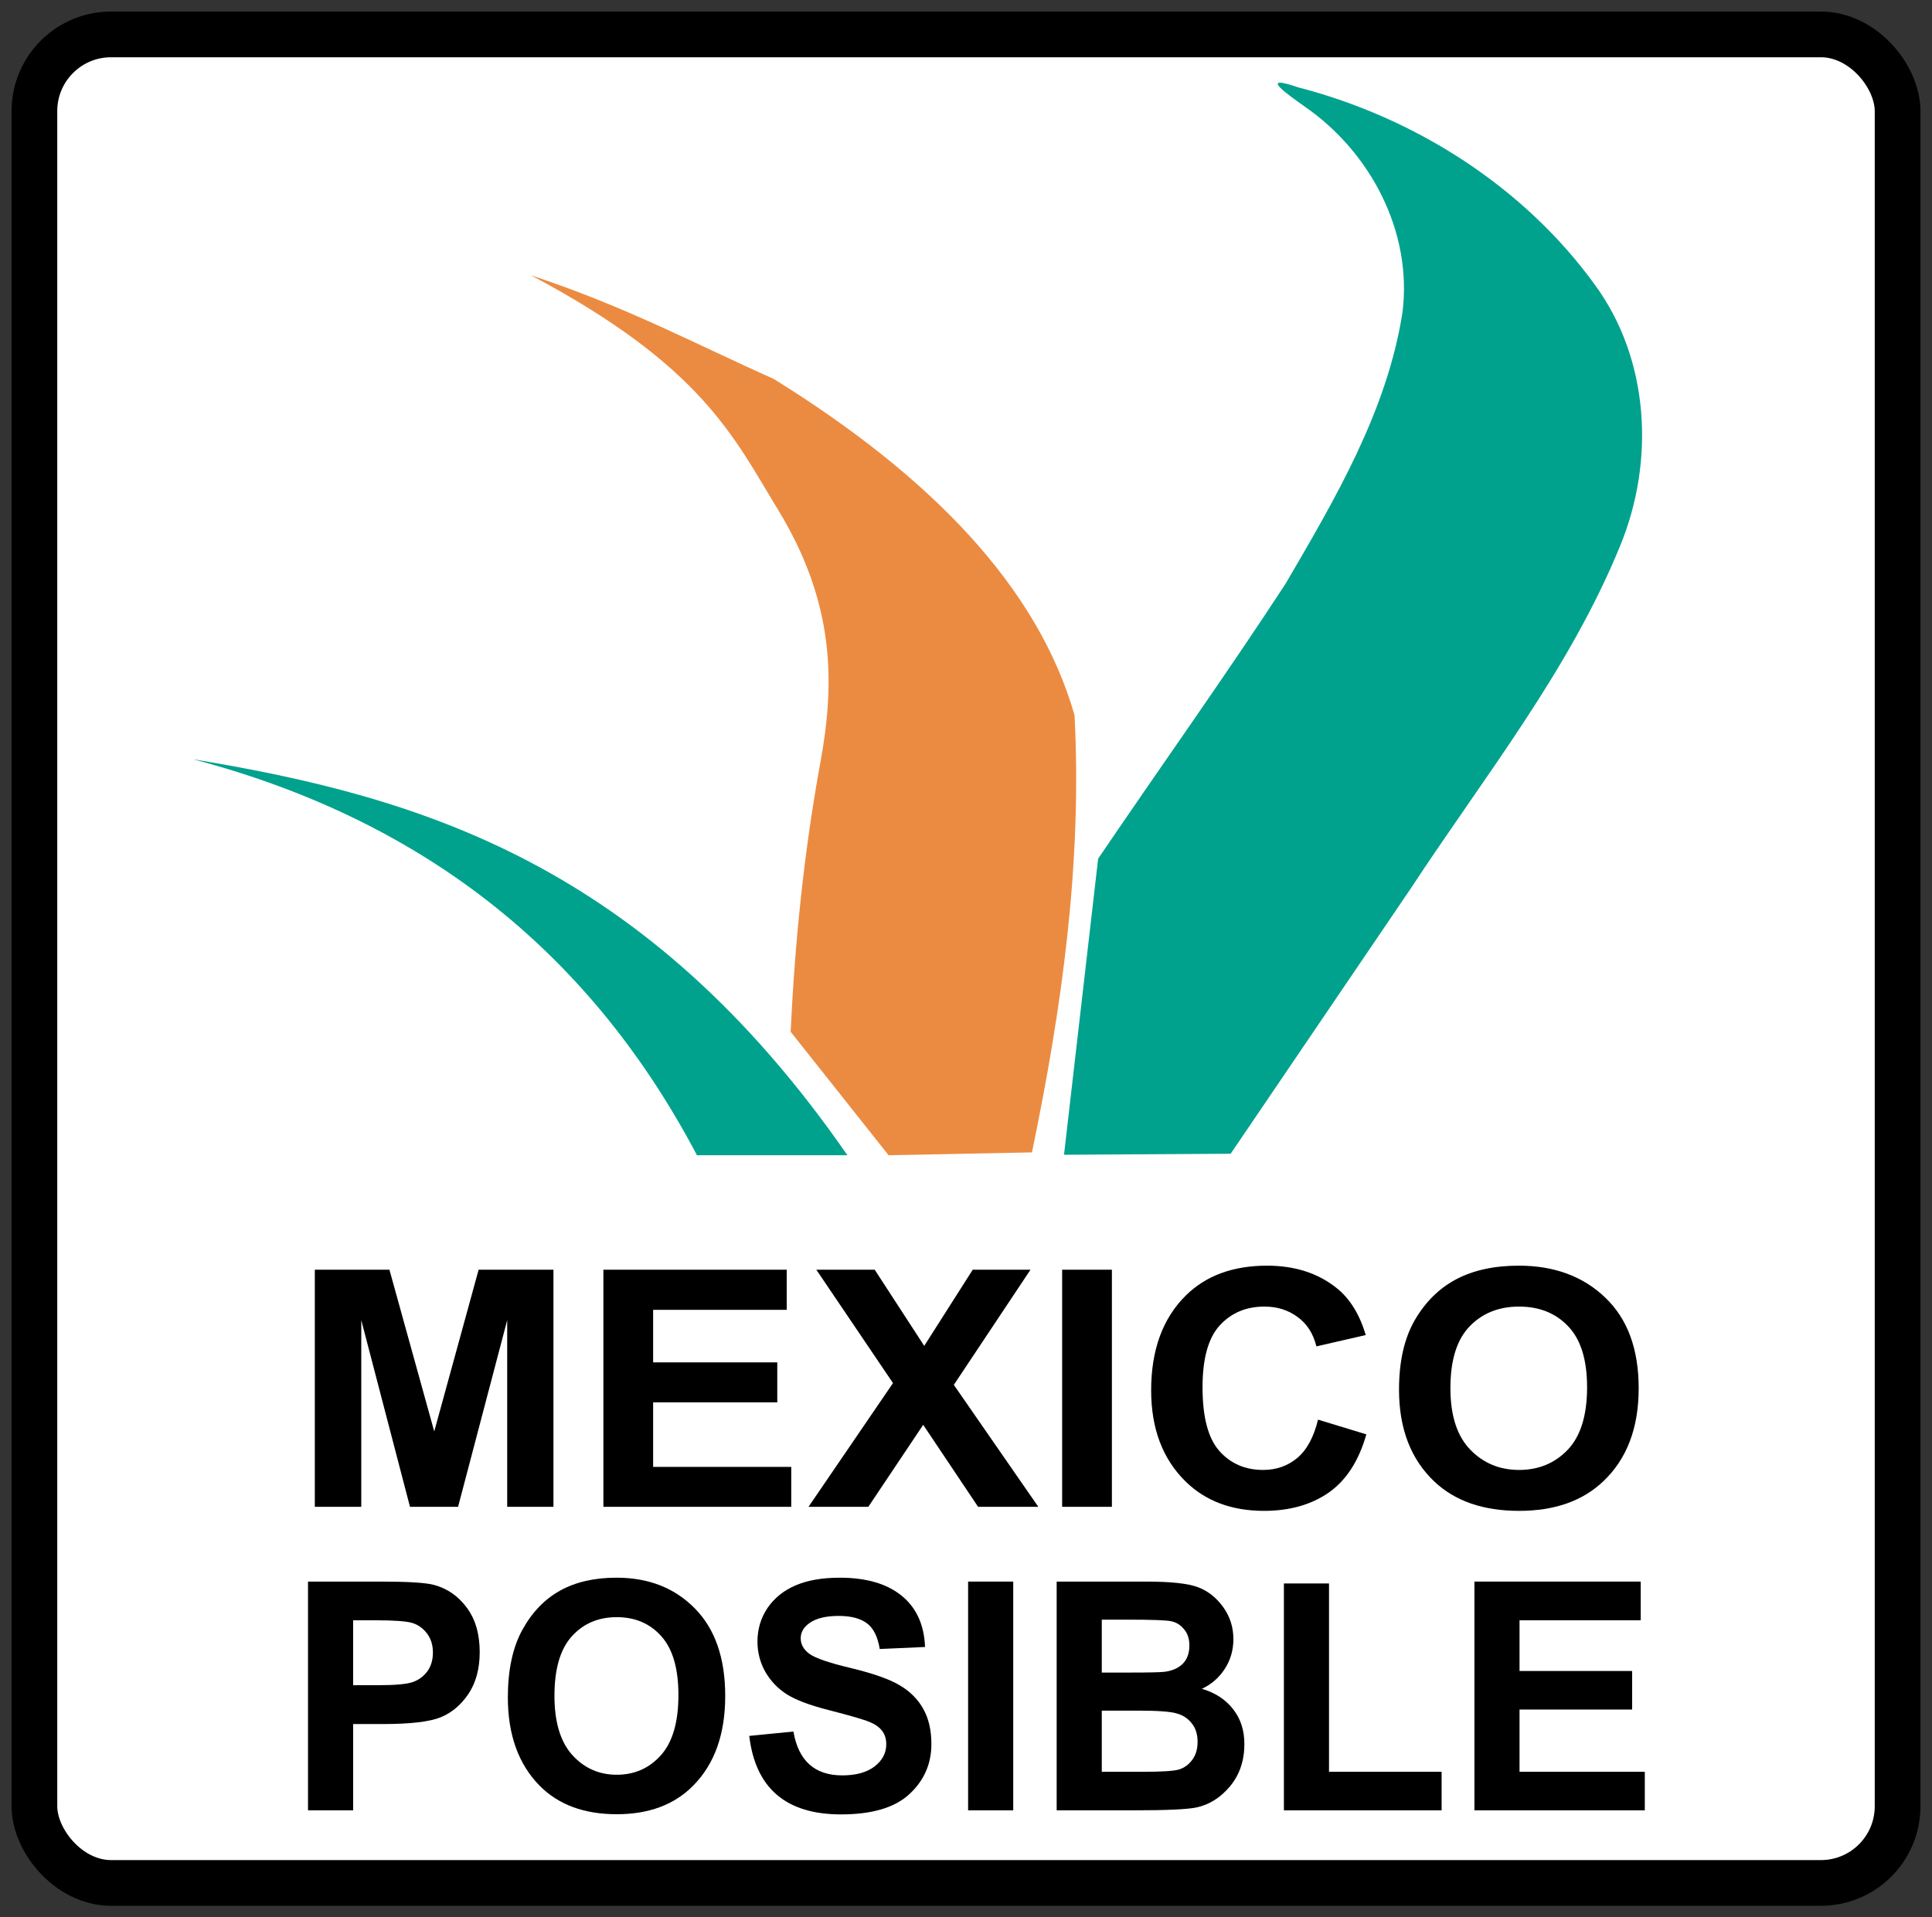 <?xml version="1.0" encoding="UTF-8" standalone="no"?>
<svg height="165.868mm" viewBox="0 0 631.594 626.902" width="167.109mm" xmlns="http://www.w3.org/2000/svg">
   <rect x="0" y="0" width="631.594" height="626.902" fill="#333333" stroke="none"/>
   <g transform="translate(2.298 3.676)">
      <rect fill="#fff" height="604.402" rx="25.06" stroke="#000" stroke-linecap="square" stroke-width="14.941" width="609.094" x="8.952" y="7.574"/>
      <path d="m400.013 373.561c-18.158.109-36.315.219-54.473.328 3.719-32.268 7.438-64.536 11.157-96.804 20.351-30.029 41.468-59.555 61.289-89.932 16.212-27.744 33.191-56.487 38.205-88.694 3.298-26.336-10.426-52.378-31.908-67.254-5.994-4.265-15.416-10.863-2.107-6.297 38.143 9.869 73.749 32.494 96.944 64.575 17.861 24.416 19.569 57.555 8.314 85.092-16.616 40.856-44.469 75.592-68.508 112.207-19.638 28.926-39.276 57.852-58.914 86.778z" fill="#00a28d"/>
      <path d="m335.06 373.114c9.793-47.13 16.435-94.574 13.922-142.934-11.968-41.868-46.837-78.011-98.383-109.985-25.716-11.44-48.064-23.553-79.356-33.877 56.065 29.688 66.355 52.998 80.749 76.572 18.851 30.873 18.604 56.985 13.922 82.605-5.449 29.816-8.33 58.782-9.746 88.174l32.021 40.374z" fill="#eb8b41"/>
      <path d="m274.731 374.042h-49.192c-33.623-63.859-86.589-108.913-164.746-129.476 74.491 12.276 147.987 34.232 213.937 129.476z" fill="#00a28d"/>
      <g stroke-width="4.163" transform="scale(1.127 .887)">
         <path d="m89.281 551.297v-87.403h21.642l12.997 59.62 12.878-59.62h21.702v87.403h-13.415v-68.802l-14.249 68.802h-13.951l-14.13-68.802v68.802z"/>
         <path d="m172.988 551.297v-87.403h53.181v14.786h-38.753v19.377h36.011v14.726h-36.011v23.789h40.065v14.726z"/>
         <path d="m232.489 551.297l24.504-45.61-22.238-41.794h16.932l14.369 28.081 14.07-28.081h16.753l-22.238 42.45 24.504 44.954h-17.469l-15.919-30.228-15.919 30.228z"/>
         <path d="m306.061 551.297v-87.403h14.428v87.403z"/>
         <path d="m380.288 519.162l14.011 5.425q-3.279 14.667-10.911 21.463-7.631 6.737-18.78 6.737-14.011 0-22.715-10.791-10.016-12.461-10.016-33.626 0-22.358 10.076-34.997 8.764-10.97 23.55-10.97 12.043 0 20.152 8.228 5.783 5.843 8.466 17.35l-14.309 4.173q-1.371-7.095-5.485-10.851-4.054-3.816-9.599-3.816-7.93 0-12.938 6.916-5.008 6.916-5.008 22.835 0 16.515 4.889 23.49 4.889 6.976 12.699 6.976 5.724 0 9.897-4.412 4.173-4.472 6.022-14.13z"/>
         <path d="m403.779 508.132q0-15.621 4.591-25.696 4.65-10.135 12.103-15.084 7.453-4.948 18.065-4.948 15.382 0 25.041 11.745 9.718 11.745 9.718 33.447 0 21.94-10.255 34.282-9.003 10.911-24.444 10.911-15.561 0-24.564-10.791-10.255-12.341-10.255-33.864zm14.905-.596q0 15.084 5.724 22.656 5.724 7.512 14.19 7.512 8.526 0 14.13-7.453 5.604-7.512 5.604-23.013 0-15.203-5.485-22.477-5.425-7.274-14.249-7.274-8.824 0-14.369 7.333-5.545 7.333-5.545 22.715z"/>
      </g>
      <g stroke-width="3.893" transform="scale(1.093 .915)">
         <path d="m90.023 642.885v-81.739h21.745q12.155 0 15.891 1.171 5.966 1.896 9.813 8.085 3.903 6.189 3.903 15.946 0 8.865-3.345 14.887-3.345 5.966-8.363 8.419-5.018 2.398-17.285 2.398h-8.865v30.833zm13.493-67.911v23.195h7.471q7.527 0 10.203-1.059 2.732-1.059 4.461-3.791 1.728-2.788 1.728-6.802 0-4.07-1.784-6.858-1.784-2.788-4.405-3.736-2.621-.948-11.096-.948z"/>
         <path d="m149.794 602.517q0-14.608 4.293-24.031 4.349-9.479 11.319-14.106 6.97-4.628 16.894-4.628 14.385 0 23.418 10.984 9.088 10.984 9.088 31.279 0 20.518-9.59 32.06-8.419 10.203-22.86 10.203-14.552 0-22.972-10.092-9.59-11.542-9.59-31.67zm13.939-.558q0 14.106 5.353 21.187 5.353 7.025 13.27 7.025 7.973 0 13.214-6.97 5.241-7.025 5.241-21.522 0-14.218-5.13-21.02-5.074-6.802-13.326-6.802-8.252 0-13.437 6.858-5.185 6.858-5.185 21.243z"/>
         <path d="m221.998 616.289l13.214-1.561q2.23 15.668 14.608 15.668 6.133 0 9.646-3.178 3.513-3.234 3.513-7.973 0-2.788-1.227-4.739-1.227-1.951-3.736-3.178-2.509-1.282-12.155-4.237-8.642-2.621-12.657-5.687-4.014-3.067-6.412-8.029-2.342-5.018-2.342-10.761 0-6.691 3.011-12.043 3.067-5.353 8.419-8.085 5.353-2.732 13.214-2.732 11.82 0 18.455 6.412 6.635 6.412 7.025 18.344l-13.549.725q-.892-6.579-3.847-9.2-2.955-2.621-8.419-2.621-5.464 0-8.419 2.286-2.955 2.286-2.955 5.687 0 3.345 2.676 5.631 2.676 2.286 12.322 5.018 10.203 2.955 14.72 6.245 4.572 3.234 6.97 8.419 2.398 5.13 2.398 12.489 0 10.649-6.579 17.898-6.524 7.248-20.463 7.248-24.644 0-27.432-28.046z"/>
         <path d="m287.457 642.885v-81.739h13.493v81.739z"/>
         <path d="m313.941 561.146h26.819q10.984 0 15.445 2.007 4.461 2.007 7.527 7.081 3.067 5.074 3.067 11.486 0 5.91-2.621 10.705-2.621 4.739-6.802 7.025 5.966 2.119 9.311 7.248 3.401 5.13 3.401 12.489 0 8.921-4.293 15.11-4.293 6.133-10.148 7.583-4.07 1.004-18.901 1.004h-22.804zm13.493 13.605v18.901h8.921q8.029 0 9.925-.279 3.457-.558 5.408-2.899 1.951-2.398 1.951-6.468 0-3.624-1.617-5.854-1.561-2.286-3.847-2.844-2.23-.558-12.936-.558zm0 32.506v21.857h12.545q8.252 0 10.594-.836 2.342-.892 3.903-3.401 1.617-2.565 1.617-6.468 0-4.014-1.728-6.579-1.673-2.621-4.516-3.568-2.788-1.004-11.486-1.004z"/>
         <path d="m381.908 642.885v-81.07h13.493v67.298h33.677v13.772z"/>
         <path d="m438.891 642.885v-81.739h49.735v13.828h-36.242v18.121h33.677v13.772h-33.677v22.247h37.468v13.772z"/>
      </g>
   </g>
</svg>

